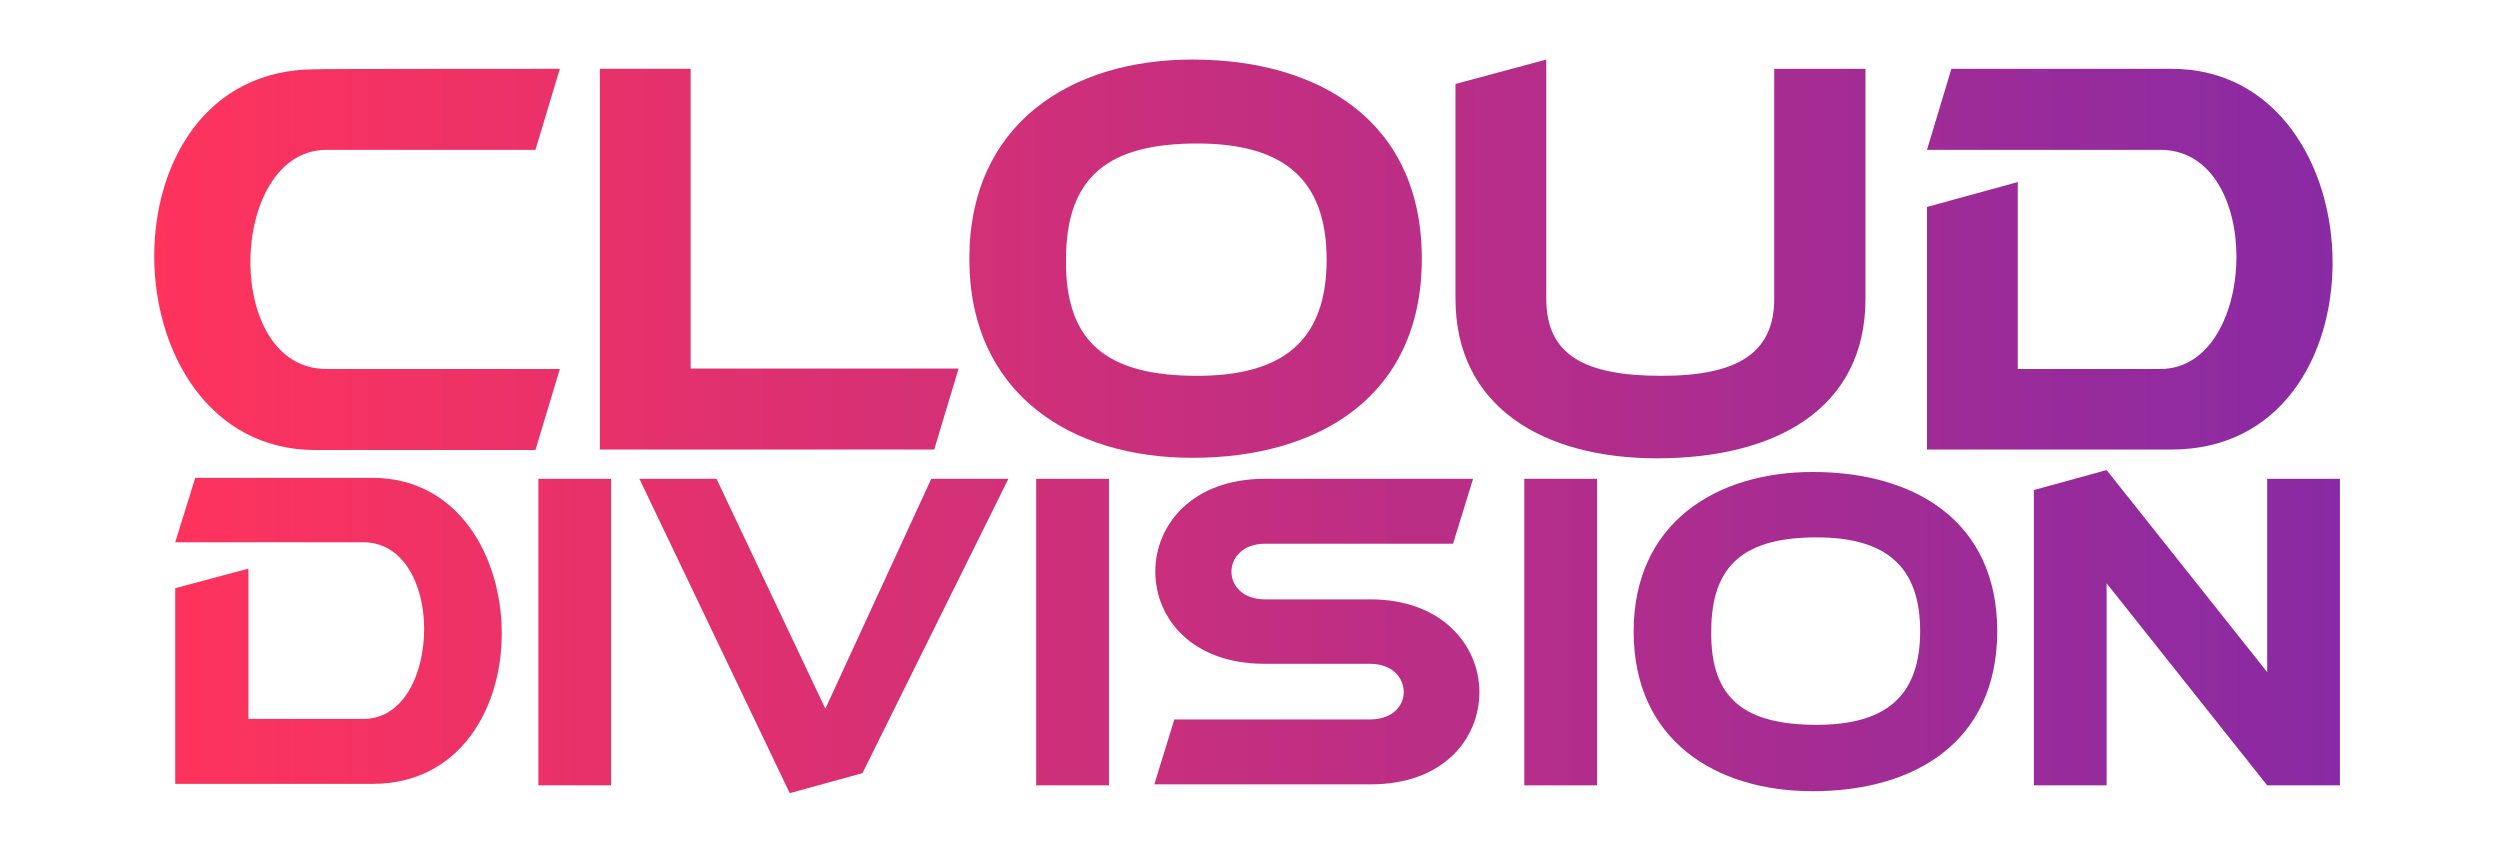 <?xml version="1.0" encoding="utf-8"?>
<!-- Generator: Adobe Illustrator 23.0.5, SVG Export Plug-In . SVG Version: 6.00 Build 0)  -->
<svg version="1.1" id="Layer_1" xmlns="http://www.w3.org/2000/svg" xmlns:xlink="http://www.w3.org/1999/xlink" x="0px" y="0px"
	 viewBox="0 0 512.2 173.6" style="enable-background:new 0 0 512.2 173.6;" xml:space="preserve">
<style type="text/css">
	.st0{fill:url(#SVGID_1_);}
	.st1{fill:url(#SVGID_2_);}
	.st2{fill:url(#SVGID_3_);}
	.st3{fill:url(#SVGID_4_);}
	.st4{fill:url(#SVGID_5_);}
	.st5{fill:url(#SVGID_6_);}
	.st6{fill:url(#SVGID_7_);}
	.st7{fill:url(#SVGID_8_);}
	.st8{fill:url(#SVGID_9_);}
	.st9{fill:url(#SVGID_10_);}
	.st10{fill:url(#SVGID_11_);}
	.st11{fill:url(#SVGID_12_);}
	.st12{fill:url(#SVGID_13_);}
</style>
<g>
	<g>
		
			<linearGradient id="SVGID_1_" gradientUnits="userSpaceOnUse" x1="31.689" y1="122.914" x2="479.427" y2="122.914" gradientTransform="matrix(1 0 0 -1 0 176)">
			<stop  offset="0" style="stop-color:#FF335C"/>
			<stop  offset="1" style="stop-color:#892AA4"/>
		</linearGradient>
		<path class="st0" d="M114.7,14.1l-5,16.6H66.9c-10.2,0-15.6,11.5-15.6,23c0,11,5,21.9,15.6,21.9h47.8l-5,16.6H64.6
			c-21.7,0-33-20-33-39.7c0-19.3,10.7-38.3,33-38.3C64.6,14.1,114.7,14.1,114.7,14.1z"/>
		
			<linearGradient id="SVGID_2_" gradientUnits="userSpaceOnUse" x1="31.689" y1="122.914" x2="479.427" y2="122.914" gradientTransform="matrix(1 0 0 -1 0 176)">
			<stop  offset="0" style="stop-color:#FF335C"/>
			<stop  offset="1" style="stop-color:#892AA4"/>
		</linearGradient>
		<path class="st1" d="M141.5,14.1v61.4h54.9l-5,16.6h-68.5v-78H141.5z"/>
		
			<linearGradient id="SVGID_3_" gradientUnits="userSpaceOnUse" x1="31.689" y1="122.914" x2="479.427" y2="122.914" gradientTransform="matrix(1 0 0 -1 0 176)">
			<stop  offset="0" style="stop-color:#FF335C"/>
			<stop  offset="1" style="stop-color:#892AA4"/>
		</linearGradient>
		<path class="st2" d="M244.3,93.8c-25,0-45.7-13.2-45.7-40.8s20.7-40.8,45.7-40.8c25.7,0,47,12.4,47,40.8
			C291.3,81.3,270.1,93.8,244.3,93.8z M245.3,77c17.4,0,26.5-7.1,26.5-23.8s-9.1-23.8-26.5-23.8c-17.9,0-26.9,6.5-26.9,23.8
			C218.2,70.5,227.2,77,245.3,77z"/>
		
			<linearGradient id="SVGID_4_" gradientUnits="userSpaceOnUse" x1="31.689" y1="122.914" x2="479.427" y2="122.914" gradientTransform="matrix(1 0 0 -1 0 176)">
			<stop  offset="0" style="stop-color:#FF335C"/>
			<stop  offset="1" style="stop-color:#892AA4"/>
		</linearGradient>
		<path class="st3" d="M363.6,14.1h18.6v47.1c0,22.7-18.6,32.7-42.7,32.7c-23.4,0-41.3-10.6-41.3-32.7v-44l18.6-5v49
			c0,11.4,7.6,15.8,23.6,15.8c15.5,0,23.1-4.6,23.1-15.8V14.1z"/>
		
			<linearGradient id="SVGID_5_" gradientUnits="userSpaceOnUse" x1="31.689" y1="122.778" x2="479.427" y2="122.778" gradientTransform="matrix(1 0 0 -1 0 176)">
			<stop  offset="0" style="stop-color:#FF335C"/>
			<stop  offset="1" style="stop-color:#892AA4"/>
		</linearGradient>
		<path class="st4" d="M413.4,37.3v38.3h29.2c10.2,0,15.6-11.5,15.6-23c0-11-5-21.9-15.6-21.9h-47.8l5-16.6h45.1
			c21.7,0,33,20,33,39.7c0,19.3-10.7,38.3-33,38.3h-50.1V42.4L413.4,37.3z"/>
		
			<linearGradient id="SVGID_6_" gradientUnits="userSpaceOnUse" x1="31.689" y1="46.692" x2="479.427" y2="46.692" gradientTransform="matrix(1 0 0 -1 0 176)">
			<stop  offset="0" style="stop-color:#FF335C"/>
			<stop  offset="1" style="stop-color:#892AA4"/>
		</linearGradient>
		<path class="st5" d="M50.9,116.5v30.8h23.5c8.3,0,12.5-9.2,12.5-18.5c0-8.8-4.1-17.7-12.5-17.7H35.9L40,97.9h36.3
			c17.5,0,26.5,16,26.5,31.9c0,15.5-8.7,30.8-26.5,30.8H35.9v-40.1L50.9,116.5z"/>
		
			<linearGradient id="SVGID_7_" gradientUnits="userSpaceOnUse" x1="31.689" y1="46.556" x2="479.427" y2="46.556" gradientTransform="matrix(1 0 0 -1 0 176)">
			<stop  offset="0" style="stop-color:#FF335C"/>
			<stop  offset="1" style="stop-color:#892AA4"/>
		</linearGradient>
		<path class="st6" d="M125.2,98.1v62.8h-14.9V98.1H125.2z"/>
		
			<linearGradient id="SVGID_8_" gradientUnits="userSpaceOnUse" x1="31.689" y1="45.741" x2="479.427" y2="45.741" gradientTransform="matrix(1 0 0 -1 0 176)">
			<stop  offset="0" style="stop-color:#FF335C"/>
			<stop  offset="1" style="stop-color:#892AA4"/>
		</linearGradient>
		<path class="st7" d="M190.8,98.1h15.8l-29.9,60.3l-14.9,4.1l-30.8-64.4h15.8l22.3,47.1L190.8,98.1z"/>
		
			<linearGradient id="SVGID_9_" gradientUnits="userSpaceOnUse" x1="31.689" y1="46.556" x2="479.427" y2="46.556" gradientTransform="matrix(1 0 0 -1 0 176)">
			<stop  offset="0" style="stop-color:#FF335C"/>
			<stop  offset="1" style="stop-color:#892AA4"/>
		</linearGradient>
		<path class="st8" d="M227.2,98.1v62.8h-14.9V98.1H227.2z"/>
		
			<linearGradient id="SVGID_10_" gradientUnits="userSpaceOnUse" x1="31.689" y1="46.624" x2="479.427" y2="46.624" gradientTransform="matrix(1 0 0 -1 0 176)">
			<stop  offset="0" style="stop-color:#FF335C"/>
			<stop  offset="1" style="stop-color:#892AA4"/>
		</linearGradient>
		<path class="st9" d="M236.7,117.1c0-9.6,7.6-19,22.4-19h42.7l-4.1,13.3h-38.5c-4.6,0-6.9,2.9-6.9,5.7c0,2.9,2.3,5.7,6.9,5.7h21.6
			c14.7,0,22.3,9.5,22.3,19c0,9.4-7.2,18.9-22.3,18.9h-44.3l4.1-13.3h40.1c4.5,0,6.9-2.7,6.9-5.6s-2.3-5.8-6.9-5.8h-21.6
			C244.1,136,236.7,126.6,236.7,117.1z"/>
		
			<linearGradient id="SVGID_11_" gradientUnits="userSpaceOnUse" x1="31.689" y1="46.556" x2="479.427" y2="46.556" gradientTransform="matrix(1 0 0 -1 0 176)">
			<stop  offset="0" style="stop-color:#FF335C"/>
			<stop  offset="1" style="stop-color:#892AA4"/>
		</linearGradient>
		<path class="st10" d="M327.2,98.1v62.8h-14.9V98.1H327.2z"/>
		
			<linearGradient id="SVGID_12_" gradientUnits="userSpaceOnUse" x1="31.689" y1="46.692" x2="479.427" y2="46.692" gradientTransform="matrix(1 0 0 -1 0 176)">
			<stop  offset="0" style="stop-color:#FF335C"/>
			<stop  offset="1" style="stop-color:#892AA4"/>
		</linearGradient>
		<path class="st11" d="M371.4,162.1c-20.1,0-36.7-10.6-36.7-32.7s16.7-32.7,36.7-32.7c20.7,0,37.8,9.9,37.8,32.7
			C409.1,152.1,392.2,162.1,371.4,162.1z M372.2,148.5c14,0,21.2-5.7,21.2-19.2s-7.3-19.2-21.2-19.2c-14.4,0-21.6,5.3-21.6,19.2
			C350.4,143.3,357.6,148.5,372.2,148.5z"/>
		
			<linearGradient id="SVGID_13_" gradientUnits="userSpaceOnUse" x1="31.689" y1="47.439" x2="479.427" y2="47.439" gradientTransform="matrix(1 0 0 -1 0 176)">
			<stop  offset="0" style="stop-color:#FF335C"/>
			<stop  offset="1" style="stop-color:#892AA4"/>
		</linearGradient>
		<path class="st12" d="M479.4,98.1v62.8h-14.9l-32.9-41.4v41.4h-14.9v-60.5l14.9-4.1l32.9,41.4V98.1H479.4z"/>
	</g>
</g>
</svg>
